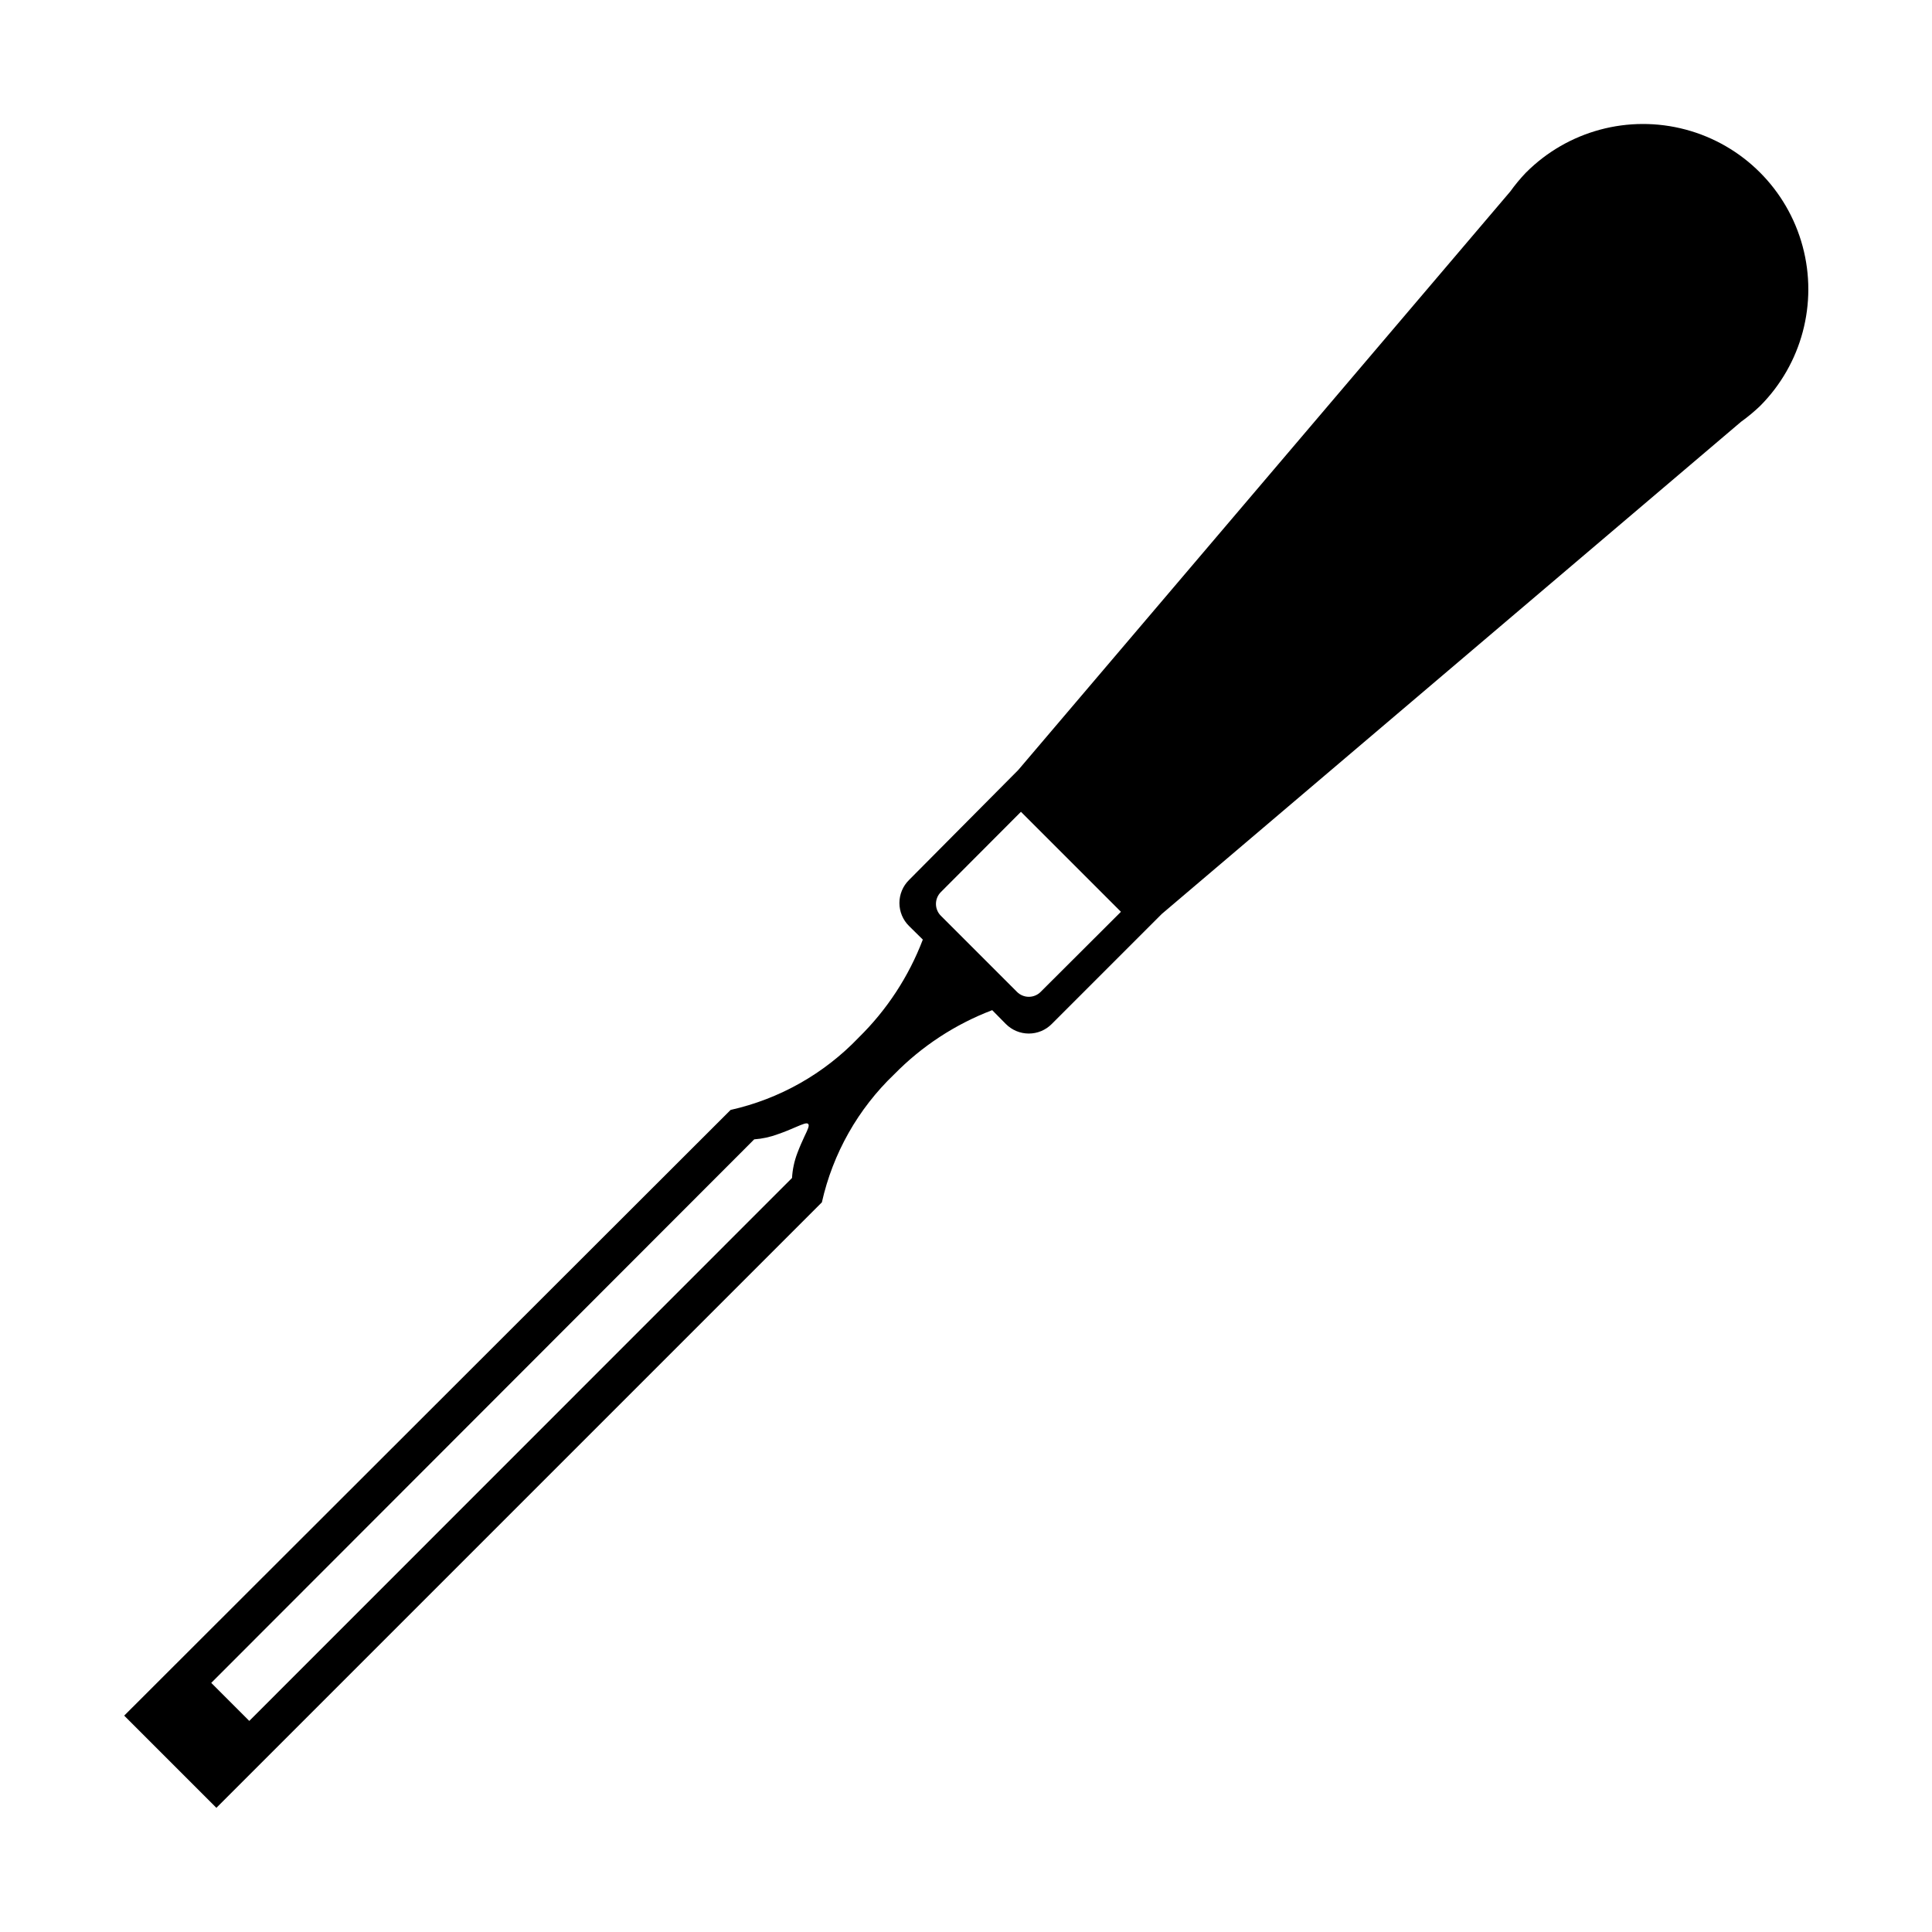 <?xml version="1.0" encoding="UTF-8"?>
<!-- Uploaded to: SVG Repo, www.svgrepo.com, Generator: SVG Repo Mixer Tools -->
<svg fill="#000000" width="800px" height="800px" version="1.1" viewBox="144 144 512 512" xmlns="http://www.w3.org/2000/svg">
 <path d="m548.42 189.71c-1.512 1.582-2.91 3.266-4.184 5.039l-130.39 153.31-28.969 29.172c-1.613 1.605-2.523 3.793-2.523 6.07s0.91 4.465 2.523 6.07l3.68 3.629c-3.723 9.77-9.516 18.621-16.98 25.945-9.176 9.609-20.988 16.289-33.957 19.195l-160.71 160.52 24.434 24.434 160.46-160.46c2.906-12.965 9.586-24.781 19.195-33.957 7.324-7.465 16.176-13.254 25.945-16.977l3.629 3.68v-0.004c1.609 1.617 3.793 2.523 6.07 2.523 2.281 0 4.465-0.906 6.07-2.523l29.172-29.172 153.51-130.43c1.773-1.273 3.457-2.672 5.039-4.18 11.051-11.082 15.352-27.215 11.281-42.324-4.066-15.109-15.887-26.902-31.008-30.934s-31.242 0.309-42.293 11.387zm-194.52 266.46-143.84 143.89-10.078-10.078 143.89-144.04c2.137-0.156 4.238-0.613 6.246-1.359 1.762-0.605 3.324-1.258 4.586-1.812 2.215-0.957 3.125-1.309 3.477-0.906 0.352 0.402 0 1.258-0.957 3.223-0.555 1.211-1.258 2.719-1.914 4.484-0.809 2.113-1.285 4.34-1.414 6.598zm87.16-70.535-21.262 21.211v0.004c-0.832 0.84-1.965 1.312-3.148 1.312-1.184 0-2.316-0.473-3.148-1.312l-20.152-20.152c-0.84-0.832-1.312-1.969-1.312-3.148 0-1.184 0.473-2.316 1.312-3.152l21.211-21.262z" fill-rule="evenodd"/>
</svg>